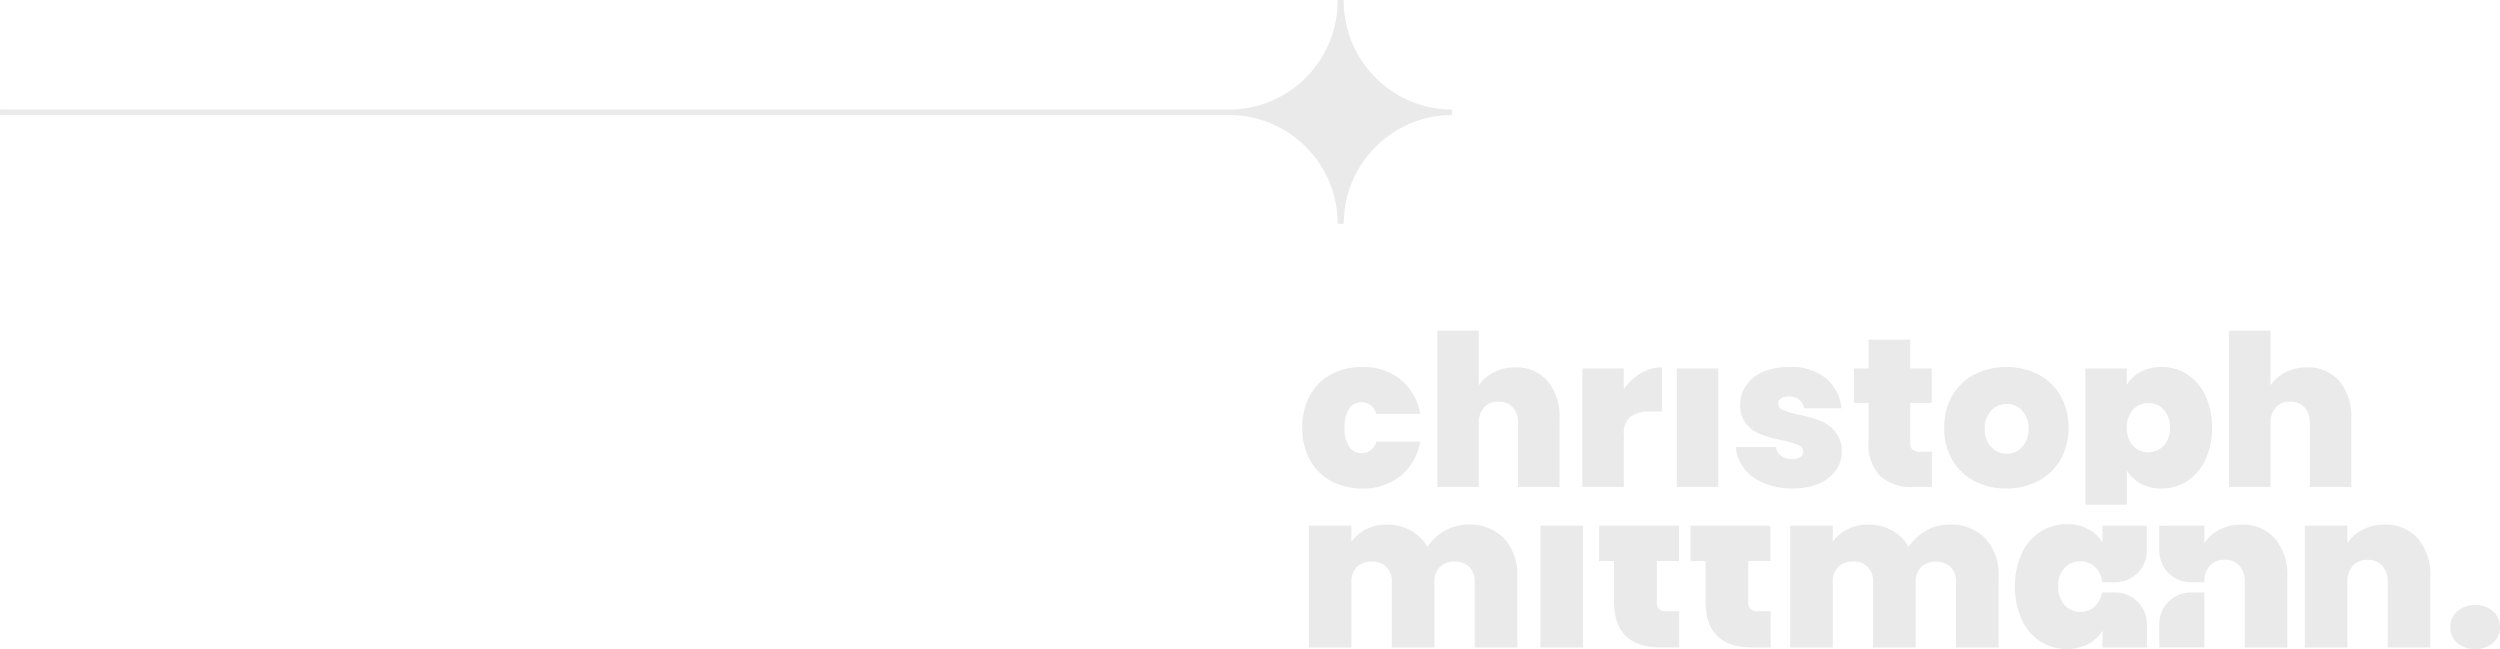 <svg xmlns="http://www.w3.org/2000/svg" xmlns:xlink="http://www.w3.org/1999/xlink" width="268.101" height="69.599" viewBox="0 0 268.101 69.599"><defs><clipPath id="clip-path"><rect id="Rechteck_119" data-name="Rechteck 119" width="128.447" height="34.146" fill="#eaeaea"></rect></clipPath></defs><g id="Gruppe_501" data-name="Gruppe 501" transform="translate(-1.887 -33.742)"><g id="Gruppe_435" data-name="Gruppe 435" transform="translate(141.541 69.196)"><g id="Gruppe_412" data-name="Gruppe 412" transform="translate(0 0)" clip-path="url(#clip-path)"><path id="Pfad_440" data-name="Pfad 440" d="M88.428,18.676H83.984V4.058h4.444V5.826A3.787,3.787,0,0,1,89.9,4.42,4.623,4.623,0,0,1,92.146,3.9a5.015,5.015,0,0,1,2.754.793,5.456,5.456,0,0,1,1.949,2.267,7.852,7.852,0,0,1,.714,3.445,7.925,7.925,0,0,1-.714,3.457A5.443,5.443,0,0,1,94.9,16.139a5.019,5.019,0,0,1-2.754.794,4.565,4.565,0,0,1-2.232-.521,3.991,3.991,0,0,1-1.485-1.406v3.671Zm2.312-10.9a2.189,2.189,0,0,0-1.642.7,2.69,2.69,0,0,0-.669,1.927,2.724,2.724,0,0,0,.669,1.95,2.259,2.259,0,0,0,3.194.081c.031-.03.062-.061.091-.092a2.734,2.734,0,0,0,.669-1.938,2.685,2.685,0,0,0-.669-1.938,2.207,2.207,0,0,0-1.642-.691M75.486,16.932a7.244,7.244,0,0,1-3.411-.794,5.877,5.877,0,0,1-2.367-2.267,6.78,6.78,0,0,1-.861-3.468,6.661,6.661,0,0,1,.872-3.445A5.948,5.948,0,0,1,72.1,4.692a7.729,7.729,0,0,1,6.822,0A5.945,5.945,0,0,1,81.3,6.958a6.661,6.661,0,0,1,.873,3.445,6.724,6.724,0,0,1-.873,3.457,5.906,5.906,0,0,1-2.391,2.278,7.31,7.31,0,0,1-3.424.794m.077-9.063a2.224,2.224,0,0,0-1.7.733,2.738,2.738,0,0,0-.676,1.92,2.772,2.772,0,0,0,.676,1.944,2.222,2.222,0,0,0,1.7.733,2.16,2.16,0,0,0,1.665-.733,2.8,2.8,0,0,0,.663-1.944,2.767,2.767,0,0,0-.663-1.92,2.161,2.161,0,0,0-1.666-.733ZM52.568,16.932a7.764,7.764,0,0,1-3.071-.58,5.264,5.264,0,0,1-2.131-1.586,4.141,4.141,0,0,1-.872-2.278H50.8a1.369,1.369,0,0,0,.567.952,1.985,1.985,0,0,0,1.179.338,1.461,1.461,0,0,0,.861-.227.7.7,0,0,0,.317-.589.746.746,0,0,0-.521-.7,10.739,10.739,0,0,0-1.723-.5,15.018,15.018,0,0,1-2.267-.612,3.878,3.878,0,0,1-1.575-1.111,3.086,3.086,0,0,1-.669-2.085A3.628,3.628,0,0,1,47.581,5.9a4.2,4.2,0,0,1,1.8-1.462A6.905,6.905,0,0,1,52.25,3.9,5.853,5.853,0,0,1,56.171,5.12a4.807,4.807,0,0,1,1.655,3.219h-4.01a1.494,1.494,0,0,0-.531-.941,1.779,1.779,0,0,0-1.122-.328,1.411,1.411,0,0,0-.828.2.66.66,0,0,0-.284.567.754.754,0,0,0,.521.691,8.916,8.916,0,0,0,1.677.487,14.867,14.867,0,0,1,2.3.657,4.1,4.1,0,0,1,1.609,1.168,3.26,3.26,0,0,1,.691,2.187,3.312,3.312,0,0,1-.646,1.994A4.33,4.33,0,0,1,55.37,16.42a7.106,7.106,0,0,1-2.8.513Zm-46.127,0A6.929,6.929,0,0,1,3.1,16.138,5.654,5.654,0,0,1,.82,13.872,7.081,7.081,0,0,1,0,10.4,7.033,7.033,0,0,1,.82,6.956,5.646,5.646,0,0,1,3.1,4.692,6.923,6.923,0,0,1,6.441,3.9a6.343,6.343,0,0,1,4.08,1.326A6.117,6.117,0,0,1,12.652,8.93H7.937A1.583,1.583,0,0,0,6.351,7.684a1.546,1.546,0,0,0-1.325.691A3.528,3.528,0,0,0,4.539,10.4a3.585,3.585,0,0,0,.487,2.04,1.537,1.537,0,0,0,1.326.7A1.561,1.561,0,0,0,7.939,11.9h4.715A6.152,6.152,0,0,1,10.523,15.6a6.308,6.308,0,0,1-4.078,1.337Zm97.4-.158H99.395V0h4.444V5.87a4.382,4.382,0,0,1,1.6-1.394,4.922,4.922,0,0,1,2.323-.531,4.379,4.379,0,0,1,3.457,1.462A5.817,5.817,0,0,1,112.5,9.363v7.412h-4.444V9.952a2.462,2.462,0,0,0-.567-1.712,1.961,1.961,0,0,0-1.519-.623,2.018,2.018,0,0,0-1.564.623,2.464,2.464,0,0,0-.567,1.712v6.823Zm-84.909,0H14.486V0H18.93V5.87a4.385,4.385,0,0,1,1.6-1.394,4.923,4.923,0,0,1,2.324-.531,4.379,4.379,0,0,1,3.457,1.462,5.816,5.816,0,0,1,1.28,3.955v7.412H23.142V9.952a2.462,2.462,0,0,0-.567-1.712,1.961,1.961,0,0,0-1.519-.623,2.015,2.015,0,0,0-1.564.623,2.463,2.463,0,0,0-.564,1.712v6.823Zm48.6,0H65.6a5.013,5.013,0,0,1-3.655-1.208,4.915,4.915,0,0,1-1.218-3.623V7.75H59.165V4.058h1.564V.975h4.466V4.058h2.312V7.753H65.195v4.261a1,1,0,0,0,.238.748,1.155,1.155,0,0,0,.8.227h1.292v3.785Zm-22.916,0H40.169V4.058h4.444V16.773Zm-10.132,0H30.037V4.058h4.444V6.3a5.808,5.808,0,0,1,1.813-1.723,4.415,4.415,0,0,1,2.289-.635V8.682H37.337a3.408,3.408,0,0,0-2.153.567,2.414,2.414,0,0,0-.7,1.972v5.554Z" transform="translate(0 0)" fill="#eaeaea"></path><path id="Pfad_441" data-name="Pfad 441" d="M257.528,65.638a2.789,2.789,0,0,1-1.944-.663,2.149,2.149,0,0,1-.733-1.665,2.211,2.211,0,0,1,.733-1.7,2.756,2.756,0,0,1,1.944-.676,2.723,2.723,0,0,1,1.921.676,2.211,2.211,0,0,1,.733,1.7,2.149,2.149,0,0,1-.733,1.665,2.753,2.753,0,0,1-1.921.663" transform="translate(-131.735 -31.496)" fill="#eaeaea"></path><rect id="Rechteck_118" data-name="Rechteck 118" width="4.563" height="13.062" transform="translate(25.55 20.918)" fill="#eaeaea"></rect><path id="Pfad_442" data-name="Pfad 442" d="M72.337,52.24a1.024,1.024,0,0,1-.244-.768V47.095H74.47V43.3H65.9v3.8h1.6V51.4q0,4.959,5.005,4.958h1.981V52.474l-1.329,0a1.184,1.184,0,0,1-.827-.233" transform="translate(-34.067 -22.382)" fill="#eaeaea"></path><path id="Pfad_443" data-name="Pfad 443" d="M18.535,43.055h0a4.91,4.91,0,0,0-2.512.664,5.4,5.4,0,0,0-1.839,1.734,4.586,4.586,0,0,0-1.783-1.77,5.2,5.2,0,0,0-2.572-.628,4.763,4.763,0,0,0-2.222.5,4.4,4.4,0,0,0-1.571,1.338V43.17H1.471V56.231H6.036v-7a2.2,2.2,0,0,1,.58-1.629,2.174,2.174,0,0,1,1.606-.58,2.1,2.1,0,0,1,1.571.58,2.23,2.23,0,0,1,.571,1.629v7h4.568v-7a2.2,2.2,0,0,1,.58-1.629,2.139,2.139,0,0,1,1.583-.58,2.139,2.139,0,0,1,1.583.58,2.2,2.2,0,0,1,.58,1.629v7H23.82V48.619a5.685,5.685,0,0,0-1.41-4.074,5.077,5.077,0,0,0-3.875-1.49" transform="translate(-0.76 -22.252)" fill="#eaeaea"></path><path id="Pfad_444" data-name="Pfad 444" d="M234.688,44.558a4.542,4.542,0,0,0-3.585-1.5h0a4.92,4.92,0,0,0-2.349.547,4.5,4.5,0,0,0-1.629,1.432V43.172h-4.561V56.234h4.563v-7a2.514,2.514,0,0,1,.58-1.757,2.061,2.061,0,0,1,1.606-.64,2,2,0,0,1,1.562.64,2.512,2.512,0,0,1,.58,1.757v7h4.563V48.621a5.918,5.918,0,0,0-1.327-4.062" transform="translate(-115.045 -22.254)" fill="#eaeaea"></path><path id="Pfad_445" data-name="Pfad 445" d="M125.374,43.055h0a4.911,4.911,0,0,0-2.516.664,5.4,5.4,0,0,0-1.839,1.734,4.591,4.591,0,0,0-1.778-1.77,5.194,5.194,0,0,0-2.572-.628,4.763,4.763,0,0,0-2.222.5,4.4,4.4,0,0,0-1.569,1.338V43.169h-4.563V56.231h4.563v-7a2.2,2.2,0,0,1,.58-1.629,2.174,2.174,0,0,1,1.606-.58,2.1,2.1,0,0,1,1.571.58,2.23,2.23,0,0,1,.571,1.629v7h4.568v-7a2.2,2.2,0,0,1,.58-1.629,2.444,2.444,0,0,1,3.166,0,2.2,2.2,0,0,1,.58,1.629v7h4.563V48.619a5.687,5.687,0,0,0-1.408-4.074,5.077,5.077,0,0,0-3.876-1.49" transform="translate(-55.987 -22.252)" fill="#eaeaea"></path><path id="Pfad_446" data-name="Pfad 446" d="M92.624,52.24a1.024,1.024,0,0,1-.244-.768V47.095h2.376V43.3H86.189v3.8H87.8V51.4q0,4.959,5,4.959h1.981V52.474l-1.328,0a1.184,1.184,0,0,1-.827-.233" transform="translate(-44.552 -22.382)" fill="#eaeaea"></path><path id="Pfad_447" data-name="Pfad 447" d="M172.341,53.673a3.385,3.385,0,0,0-3.382-3.382h-1.416a2.787,2.787,0,0,1-.643,1.357,2.24,2.24,0,0,1-1.688.722,2.211,2.211,0,0,1-1.7-.733,2.823,2.823,0,0,1-.676-1.99,2.773,2.773,0,0,1,.676-1.99l.048-.048a2.362,2.362,0,0,1,3.339.06,2.746,2.746,0,0,1,.668,1.531h1.389a3.385,3.385,0,0,0,3.382-3.382V43.137h-.19v-.01h-4.563v1.819a3.877,3.877,0,0,0-1.513-1.443,4.779,4.779,0,0,0-2.328-.535,5.125,5.125,0,0,0-2.828.815,5.578,5.578,0,0,0-2,2.328,8.928,8.928,0,0,0,0,7.087,5.56,5.56,0,0,0,2,2.34,5.125,5.125,0,0,0,2.828.815,4.8,4.8,0,0,0,2.316-.535,3.855,3.855,0,0,0,1.525-1.443v1.816h4.563V56.18h.192Z" transform="translate(-81.765 -22.209)" fill="#eaeaea"></path><path id="Pfad_448" data-name="Pfad 448" d="M193.633,58.13a3.385,3.385,0,0,0-3.382,3.382v2.507h.274v0h4.565V58.13Z" transform="translate(-98.343 -30.048)" fill="#eaeaea"></path><path id="Pfad_449" data-name="Pfad 449" d="M202.653,44.556a4.542,4.542,0,0,0-3.585-1.5,4.914,4.914,0,0,0-2.351.546,4.5,4.5,0,0,0-1.63,1.432V43.171h-4.563v.01h-.274v2.681a3.385,3.385,0,0,0,3.382,3.382h1.458v-.019a2.512,2.512,0,0,1,.58-1.757,2.061,2.061,0,0,1,1.606-.64,2,2,0,0,1,1.562.64,2.512,2.512,0,0,1,.58,1.757v7.007h4.563V48.619a5.918,5.918,0,0,0-1.327-4.062" transform="translate(-98.343 -22.253)" fill="#eaeaea"></path></g></g><path id="Differenzmenge_45" data-name="Differenzmenge 45" d="M1341.972-.973h-.277c-.127,0-.255,0-.382-.006,0-.025,0-.05,0-.075a11.592,11.592,0,0,0-3.4-8.233,11.59,11.59,0,0,0-8.215-3.433c0-.086,0-.169,0-.253,0-.109,0-.222,0-.334a11.59,11.59,0,0,0,8.212-3.432,11.592,11.592,0,0,0,3.4-8.228c.144,0,.268-.006.382-.006h.276a11.589,11.589,0,0,0,3.417,8.249,11.588,11.588,0,0,0,8.248,3.417h131.776c0,.112,0,.224,0,.334q0,.127,0,.253H1353.637a11.588,11.588,0,0,0-8.248,3.417,11.59,11.59,0,0,0-3.417,8.249v.08Z" transform="translate(1487.305 32.77) rotate(180)" fill="#eaeaea"></path></g></svg>